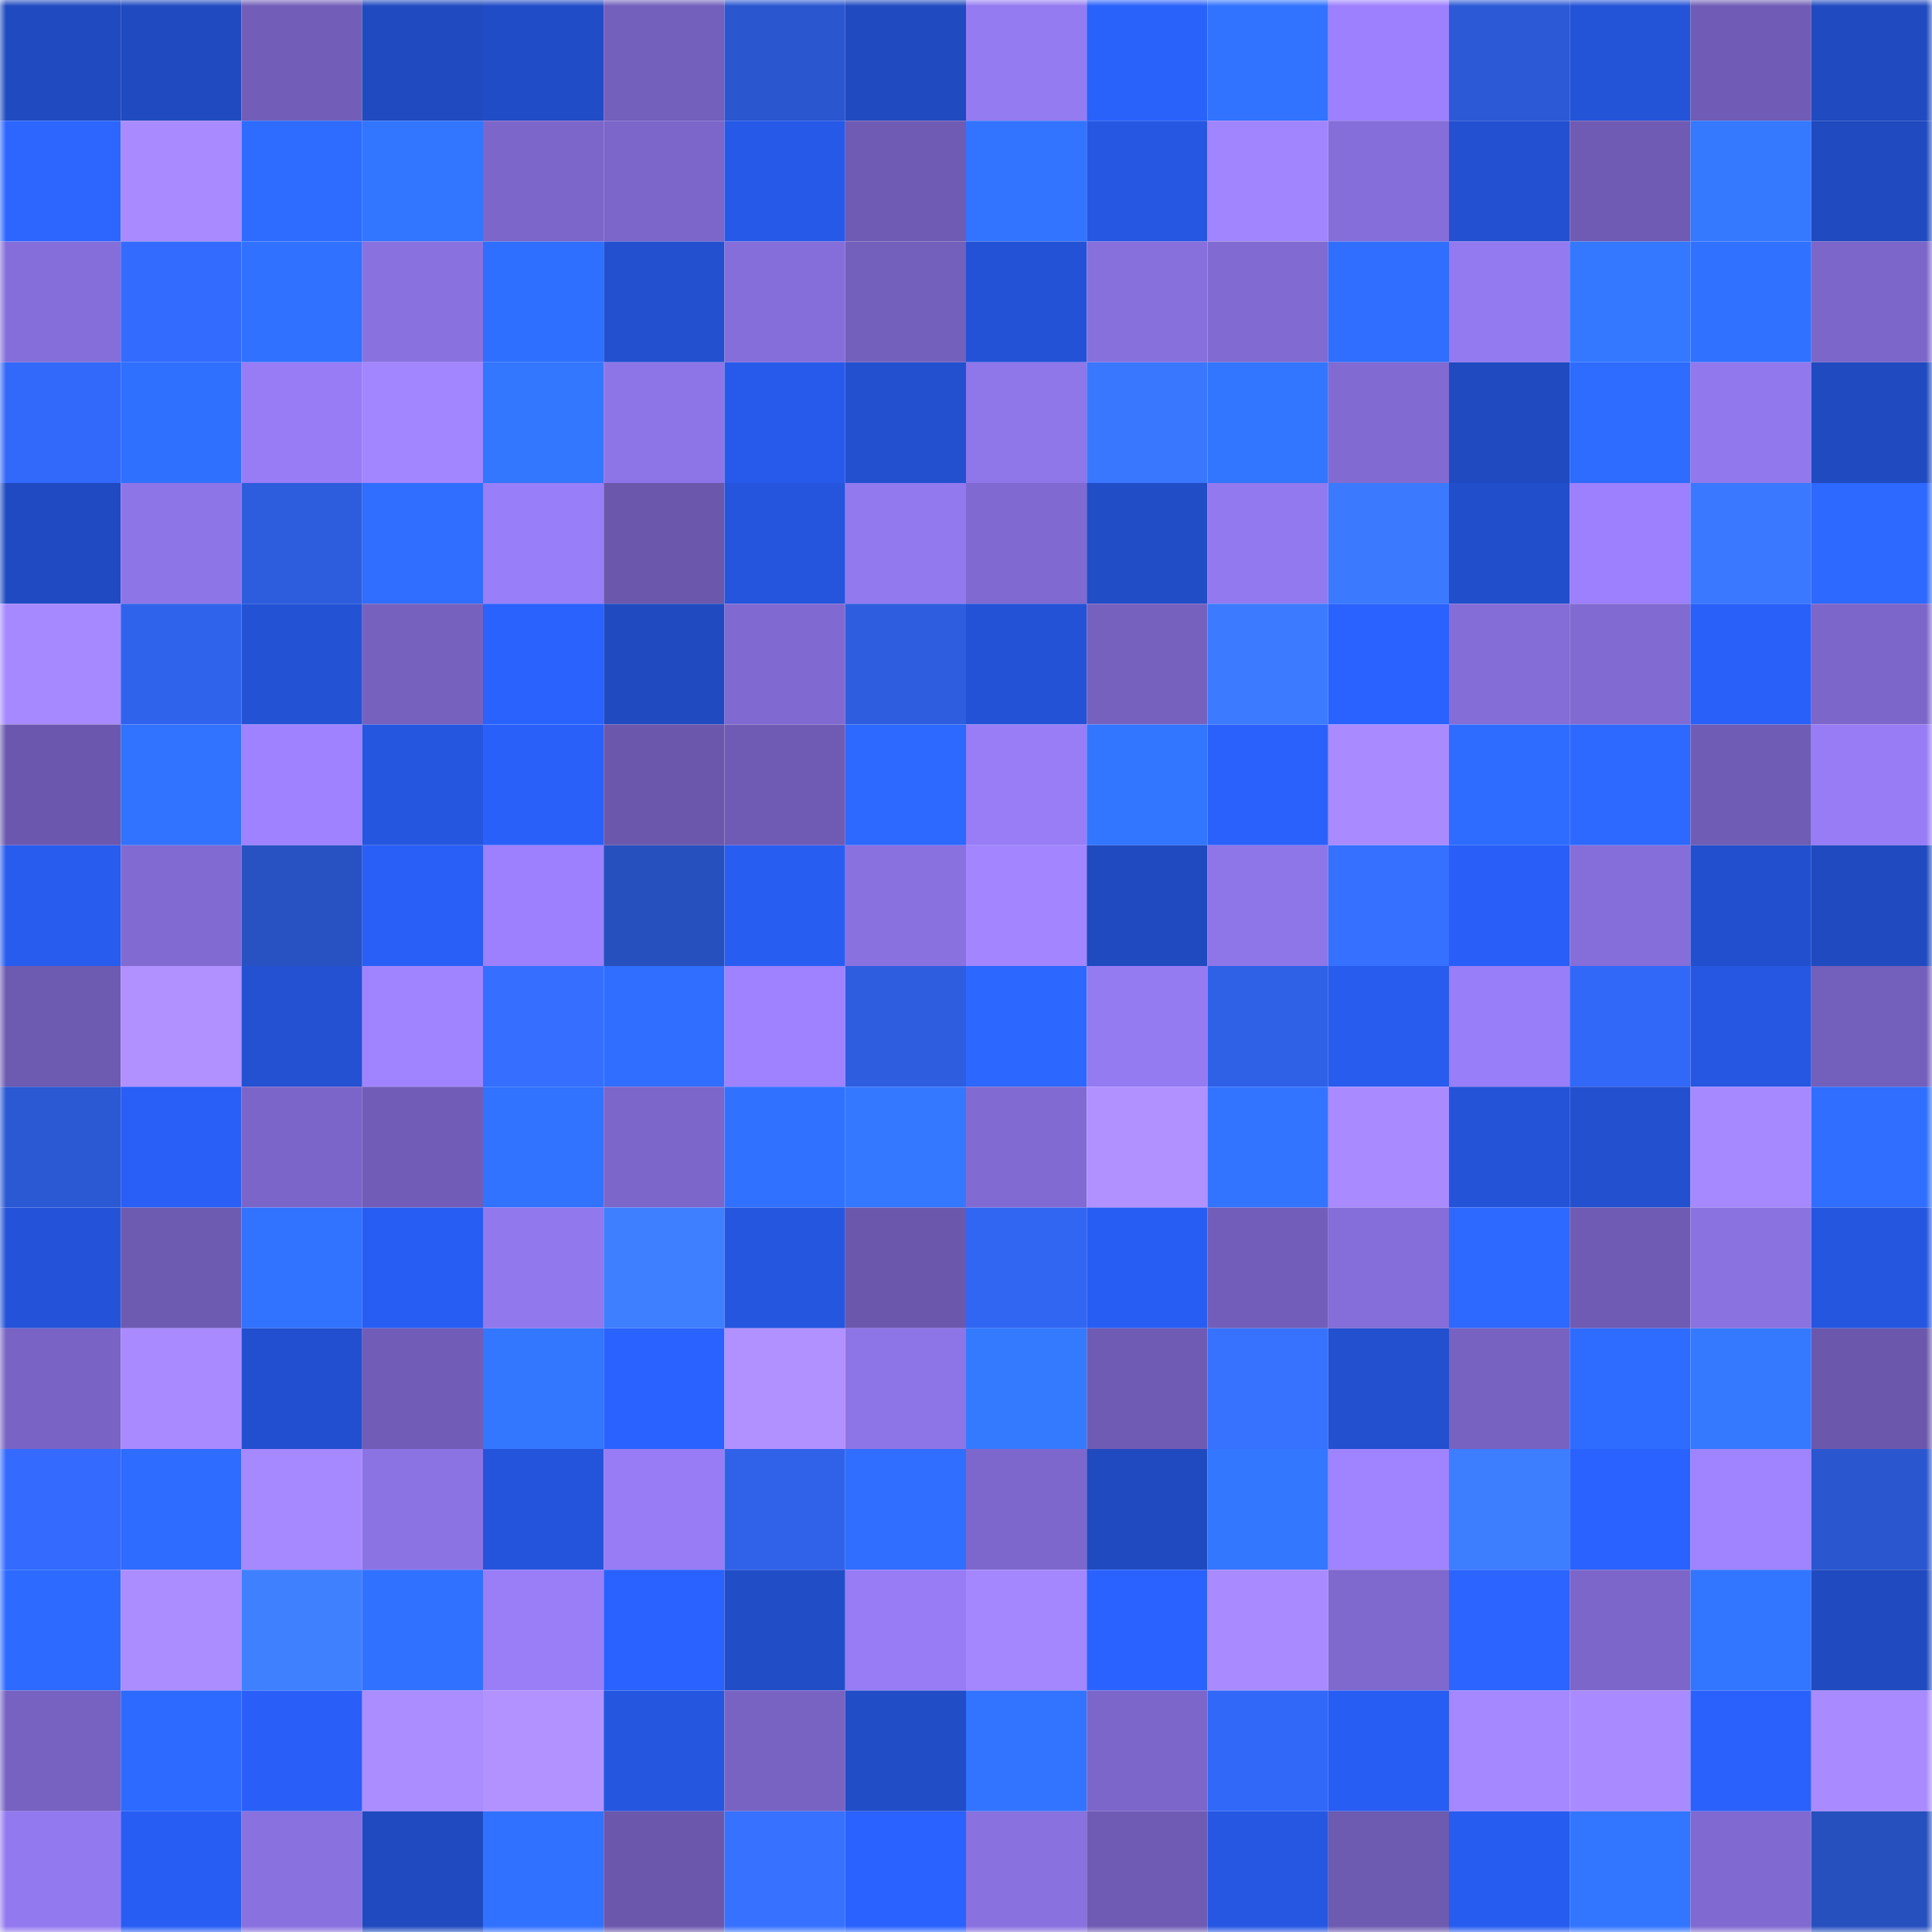 <svg viewBox="0 0 160 160" fill="none" role="img" xmlns="http://www.w3.org/2000/svg" width="240" height="240" name="basenames%2Cblack.base.eth"><mask id="637421696" mask-type="alpha" maskUnits="userSpaceOnUse" x="0" y="0" width="160" height="160"><rect width="160" height="160" fill="#FFFFFF"></rect></mask><g mask="url(#637421696)"><rect x="0" y="0" width="10" height="10" fill="#204abf"></rect><rect x="10" y="0" width="10" height="10" fill="#204abf"></rect><rect x="20" y="0" width="10" height="10" fill="#725eb9"></rect><rect x="30" y="0" width="10" height="10" fill="#204abf"></rect><rect x="40" y="0" width="10" height="10" fill="#214cc7"></rect><rect x="50" y="0" width="10" height="10" fill="#735fbc"></rect><rect x="60" y="0" width="10" height="10" fill="#2a57d0"></rect><rect x="70" y="0" width="10" height="10" fill="#204abf"></rect><rect x="80" y="0" width="10" height="10" fill="#957bf2"></rect><rect x="90" y="0" width="10" height="10" fill="#2961fb"></rect><rect x="100" y="0" width="10" height="10" fill="#3172ff"></rect><rect x="110" y="0" width="10" height="10" fill="#9c80fd"></rect><rect x="120" y="0" width="10" height="10" fill="#2c5ad6"></rect><rect x="130" y="0" width="10" height="10" fill="#2353d7"></rect><rect x="140" y="0" width="10" height="10" fill="#705cb6"></rect><rect x="150" y="0" width="10" height="10" fill="#204abf"></rect><rect x="0" y="10" width="10" height="10" fill="#2c66ff"></rect><rect x="10" y="10" width="10" height="10" fill="#a98bff"></rect><rect x="20" y="10" width="10" height="10" fill="#2e6bff"></rect><rect x="30" y="10" width="10" height="10" fill="#3275ff"></rect><rect x="40" y="10" width="10" height="10" fill="#7c66c9"></rect><rect x="50" y="10" width="10" height="10" fill="#7c66ca"></rect><rect x="60" y="10" width="10" height="10" fill="#2659e8"></rect><rect x="70" y="10" width="10" height="10" fill="#6f5bb4"></rect><rect x="80" y="10" width="10" height="10" fill="#3274ff"></rect><rect x="90" y="10" width="10" height="10" fill="#2557e3"></rect><rect x="100" y="10" width="10" height="10" fill="#a184ff"></rect><rect x="110" y="10" width="10" height="10" fill="#856ed9"></rect><rect x="120" y="10" width="10" height="10" fill="#2250d0"></rect><rect x="130" y="10" width="10" height="10" fill="#6f5bb4"></rect><rect x="140" y="10" width="10" height="10" fill="#3479ff"></rect><rect x="150" y="10" width="10" height="10" fill="#204abf"></rect><rect x="0" y="20" width="10" height="10" fill="#856ed9"></rect><rect x="10" y="20" width="10" height="10" fill="#346bff"></rect><rect x="20" y="20" width="10" height="10" fill="#3171ff"></rect><rect x="30" y="20" width="10" height="10" fill="#8a71e0"></rect><rect x="40" y="20" width="10" height="10" fill="#2f6fff"></rect><rect x="50" y="20" width="10" height="10" fill="#2250cf"></rect><rect x="60" y="20" width="10" height="10" fill="#866eda"></rect><rect x="70" y="20" width="10" height="10" fill="#735fbc"></rect><rect x="80" y="20" width="10" height="10" fill="#2352d6"></rect><rect x="90" y="20" width="10" height="10" fill="#8770dc"></rect><rect x="100" y="20" width="10" height="10" fill="#816ad1"></rect><rect x="110" y="20" width="10" height="10" fill="#2f6eff"></rect><rect x="120" y="20" width="10" height="10" fill="#947af1"></rect><rect x="130" y="20" width="10" height="10" fill="#3378ff"></rect><rect x="140" y="20" width="10" height="10" fill="#3071ff"></rect><rect x="150" y="20" width="10" height="10" fill="#7c66ca"></rect><rect x="0" y="30" width="10" height="10" fill="#3369fa"></rect><rect x="10" y="30" width="10" height="10" fill="#3070ff"></rect><rect x="20" y="30" width="10" height="10" fill="#977cf6"></rect><rect x="30" y="30" width="10" height="10" fill="#a286ff"></rect><rect x="40" y="30" width="10" height="10" fill="#3376ff"></rect><rect x="50" y="30" width="10" height="10" fill="#8e75e7"></rect><rect x="60" y="30" width="10" height="10" fill="#275aea"></rect><rect x="70" y="30" width="10" height="10" fill="#2250cf"></rect><rect x="80" y="30" width="10" height="10" fill="#8f76e9"></rect><rect x="90" y="30" width="10" height="10" fill="#3a77ff"></rect><rect x="100" y="30" width="10" height="10" fill="#3276ff"></rect><rect x="110" y="30" width="10" height="10" fill="#816ad1"></rect><rect x="120" y="30" width="10" height="10" fill="#204abf"></rect><rect x="130" y="30" width="10" height="10" fill="#2e6bff"></rect><rect x="140" y="30" width="10" height="10" fill="#9178ed"></rect><rect x="150" y="30" width="10" height="10" fill="#204abf"></rect><rect x="0" y="40" width="10" height="10" fill="#204ac1"></rect><rect x="10" y="40" width="10" height="10" fill="#8e75e7"></rect><rect x="20" y="40" width="10" height="10" fill="#2d5ddd"></rect><rect x="30" y="40" width="10" height="10" fill="#2f6eff"></rect><rect x="40" y="40" width="10" height="10" fill="#997ef9"></rect><rect x="50" y="40" width="10" height="10" fill="#6b58ad"></rect><rect x="60" y="40" width="10" height="10" fill="#2455dc"></rect><rect x="70" y="40" width="10" height="10" fill="#9379ee"></rect><rect x="80" y="40" width="10" height="10" fill="#8069d0"></rect><rect x="90" y="40" width="10" height="10" fill="#214dc7"></rect><rect x="100" y="40" width="10" height="10" fill="#9379f0"></rect><rect x="110" y="40" width="10" height="10" fill="#3b7aff"></rect><rect x="120" y="40" width="10" height="10" fill="#214ecb"></rect><rect x="130" y="40" width="10" height="10" fill="#9c80fd"></rect><rect x="140" y="40" width="10" height="10" fill="#3a78ff"></rect><rect x="150" y="40" width="10" height="10" fill="#2d68ff"></rect><rect x="0" y="50" width="10" height="10" fill="#a689ff"></rect><rect x="10" y="50" width="10" height="10" fill="#3063eb"></rect><rect x="20" y="50" width="10" height="10" fill="#2352d5"></rect><rect x="30" y="50" width="10" height="10" fill="#7661bf"></rect><rect x="40" y="50" width="10" height="10" fill="#2a62fe"></rect><rect x="50" y="50" width="10" height="10" fill="#204abf"></rect><rect x="60" y="50" width="10" height="10" fill="#806ad1"></rect><rect x="70" y="50" width="10" height="10" fill="#2e5edf"></rect><rect x="80" y="50" width="10" height="10" fill="#2352d6"></rect><rect x="90" y="50" width="10" height="10" fill="#7661bf"></rect><rect x="100" y="50" width="10" height="10" fill="#3c7bff"></rect><rect x="110" y="50" width="10" height="10" fill="#2a62ff"></rect><rect x="120" y="50" width="10" height="10" fill="#846dd7"></rect><rect x="130" y="50" width="10" height="10" fill="#816ad1"></rect><rect x="140" y="50" width="10" height="10" fill="#2960fa"></rect><rect x="150" y="50" width="10" height="10" fill="#7c66ca"></rect><rect x="0" y="60" width="10" height="10" fill="#6b58ae"></rect><rect x="10" y="60" width="10" height="10" fill="#3173ff"></rect><rect x="20" y="60" width="10" height="10" fill="#9e82ff"></rect><rect x="30" y="60" width="10" height="10" fill="#2556df"></rect><rect x="40" y="60" width="10" height="10" fill="#2960fa"></rect><rect x="50" y="60" width="10" height="10" fill="#6b58ad"></rect><rect x="60" y="60" width="10" height="10" fill="#6f5bb4"></rect><rect x="70" y="60" width="10" height="10" fill="#2d68ff"></rect><rect x="80" y="60" width="10" height="10" fill="#987df7"></rect><rect x="90" y="60" width="10" height="10" fill="#3275ff"></rect><rect x="100" y="60" width="10" height="10" fill="#2a61fd"></rect><rect x="110" y="60" width="10" height="10" fill="#a98bff"></rect><rect x="120" y="60" width="10" height="10" fill="#2e6cff"></rect><rect x="130" y="60" width="10" height="10" fill="#2d68ff"></rect><rect x="140" y="60" width="10" height="10" fill="#6f5cb5"></rect><rect x="150" y="60" width="10" height="10" fill="#977cf6"></rect><rect x="0" y="70" width="10" height="10" fill="#275cef"></rect><rect x="10" y="70" width="10" height="10" fill="#816ad1"></rect><rect x="20" y="70" width="10" height="10" fill="#2851c2"></rect><rect x="30" y="70" width="10" height="10" fill="#295ff7"></rect><rect x="40" y="70" width="10" height="10" fill="#9c80fd"></rect><rect x="50" y="70" width="10" height="10" fill="#2750bf"></rect><rect x="60" y="70" width="10" height="10" fill="#285df1"></rect><rect x="70" y="70" width="10" height="10" fill="#8a71e0"></rect><rect x="80" y="70" width="10" height="10" fill="#a285ff"></rect><rect x="90" y="70" width="10" height="10" fill="#204abf"></rect><rect x="100" y="70" width="10" height="10" fill="#8f76e8"></rect><rect x="110" y="70" width="10" height="10" fill="#3670ff"></rect><rect x="120" y="70" width="10" height="10" fill="#295ff8"></rect><rect x="130" y="70" width="10" height="10" fill="#856ed9"></rect><rect x="140" y="70" width="10" height="10" fill="#224fcd"></rect><rect x="150" y="70" width="10" height="10" fill="#204abf"></rect><rect x="0" y="80" width="10" height="10" fill="#6d5ab1"></rect><rect x="10" y="80" width="10" height="10" fill="#b091ff"></rect><rect x="20" y="80" width="10" height="10" fill="#2351d2"></rect><rect x="30" y="80" width="10" height="10" fill="#a084ff"></rect><rect x="40" y="80" width="10" height="10" fill="#366fff"></rect><rect x="50" y="80" width="10" height="10" fill="#2f6eff"></rect><rect x="60" y="80" width="10" height="10" fill="#9e82ff"></rect><rect x="70" y="80" width="10" height="10" fill="#2e5edf"></rect><rect x="80" y="80" width="10" height="10" fill="#2c68ff"></rect><rect x="90" y="80" width="10" height="10" fill="#957bf2"></rect><rect x="100" y="80" width="10" height="10" fill="#2f61e7"></rect><rect x="110" y="80" width="10" height="10" fill="#275cef"></rect><rect x="120" y="80" width="10" height="10" fill="#987ef8"></rect><rect x="130" y="80" width="10" height="10" fill="#3268f7"></rect><rect x="140" y="80" width="10" height="10" fill="#2557e2"></rect><rect x="150" y="80" width="10" height="10" fill="#735fbc"></rect><rect x="0" y="90" width="10" height="10" fill="#2b58d3"></rect><rect x="10" y="90" width="10" height="10" fill="#295ff7"></rect><rect x="20" y="90" width="10" height="10" fill="#7b65c8"></rect><rect x="30" y="90" width="10" height="10" fill="#715db8"></rect><rect x="40" y="90" width="10" height="10" fill="#3172ff"></rect><rect x="50" y="90" width="10" height="10" fill="#7c66ca"></rect><rect x="60" y="90" width="10" height="10" fill="#3171ff"></rect><rect x="70" y="90" width="10" height="10" fill="#3378ff"></rect><rect x="80" y="90" width="10" height="10" fill="#816bd2"></rect><rect x="90" y="90" width="10" height="10" fill="#b091ff"></rect><rect x="100" y="90" width="10" height="10" fill="#3274ff"></rect><rect x="110" y="90" width="10" height="10" fill="#a98bff"></rect><rect x="120" y="90" width="10" height="10" fill="#2453d8"></rect><rect x="130" y="90" width="10" height="10" fill="#2250cf"></rect><rect x="140" y="90" width="10" height="10" fill="#a689ff"></rect><rect x="150" y="90" width="10" height="10" fill="#2f6eff"></rect><rect x="0" y="100" width="10" height="10" fill="#2453d9"></rect><rect x="10" y="100" width="10" height="10" fill="#6d5ab1"></rect><rect x="20" y="100" width="10" height="10" fill="#3172ff"></rect><rect x="30" y="100" width="10" height="10" fill="#285df3"></rect><rect x="40" y="100" width="10" height="10" fill="#9278ed"></rect><rect x="50" y="100" width="10" height="10" fill="#3e7fff"></rect><rect x="60" y="100" width="10" height="10" fill="#2556df"></rect><rect x="70" y="100" width="10" height="10" fill="#6b58ad"></rect><rect x="80" y="100" width="10" height="10" fill="#3166f2"></rect><rect x="90" y="100" width="10" height="10" fill="#285df3"></rect><rect x="100" y="100" width="10" height="10" fill="#725eba"></rect><rect x="110" y="100" width="10" height="10" fill="#856ed9"></rect><rect x="120" y="100" width="10" height="10" fill="#2d68ff"></rect><rect x="130" y="100" width="10" height="10" fill="#6f5bb4"></rect><rect x="140" y="100" width="10" height="10" fill="#8a72e0"></rect><rect x="150" y="100" width="10" height="10" fill="#2556df"></rect><rect x="0" y="110" width="10" height="10" fill="#7964c5"></rect><rect x="10" y="110" width="10" height="10" fill="#a98bff"></rect><rect x="20" y="110" width="10" height="10" fill="#224fcf"></rect><rect x="30" y="110" width="10" height="10" fill="#715db8"></rect><rect x="40" y="110" width="10" height="10" fill="#3376ff"></rect><rect x="50" y="110" width="10" height="10" fill="#2a62ff"></rect><rect x="60" y="110" width="10" height="10" fill="#b091ff"></rect><rect x="70" y="110" width="10" height="10" fill="#8e75e7"></rect><rect x="80" y="110" width="10" height="10" fill="#347aff"></rect><rect x="90" y="110" width="10" height="10" fill="#6f5bb4"></rect><rect x="100" y="110" width="10" height="10" fill="#3772ff"></rect><rect x="110" y="110" width="10" height="10" fill="#2250cf"></rect><rect x="120" y="110" width="10" height="10" fill="#7762c2"></rect><rect x="130" y="110" width="10" height="10" fill="#2e6bff"></rect><rect x="140" y="110" width="10" height="10" fill="#3479ff"></rect><rect x="150" y="110" width="10" height="10" fill="#6b58ad"></rect><rect x="0" y="120" width="10" height="10" fill="#346afd"></rect><rect x="10" y="120" width="10" height="10" fill="#2e6bff"></rect><rect x="20" y="120" width="10" height="10" fill="#a689ff"></rect><rect x="30" y="120" width="10" height="10" fill="#8c73e4"></rect><rect x="40" y="120" width="10" height="10" fill="#2454db"></rect><rect x="50" y="120" width="10" height="10" fill="#977cf6"></rect><rect x="60" y="120" width="10" height="10" fill="#3062e9"></rect><rect x="70" y="120" width="10" height="10" fill="#2f6eff"></rect><rect x="80" y="120" width="10" height="10" fill="#7d67cc"></rect><rect x="90" y="120" width="10" height="10" fill="#204abf"></rect><rect x="100" y="120" width="10" height="10" fill="#3376ff"></rect><rect x="110" y="120" width="10" height="10" fill="#a084ff"></rect><rect x="120" y="120" width="10" height="10" fill="#3d7dff"></rect><rect x="130" y="120" width="10" height="10" fill="#2a62ff"></rect><rect x="140" y="120" width="10" height="10" fill="#9f83ff"></rect><rect x="150" y="120" width="10" height="10" fill="#2a57cf"></rect><rect x="0" y="130" width="10" height="10" fill="#2d6aff"></rect><rect x="10" y="130" width="10" height="10" fill="#ab8dff"></rect><rect x="20" y="130" width="10" height="10" fill="#3e80ff"></rect><rect x="30" y="130" width="10" height="10" fill="#3171ff"></rect><rect x="40" y="130" width="10" height="10" fill="#997ef8"></rect><rect x="50" y="130" width="10" height="10" fill="#2a62ff"></rect><rect x="60" y="130" width="10" height="10" fill="#214dc7"></rect><rect x="70" y="130" width="10" height="10" fill="#977cf6"></rect><rect x="80" y="130" width="10" height="10" fill="#a487ff"></rect><rect x="90" y="130" width="10" height="10" fill="#2a62ff"></rect><rect x="100" y="130" width="10" height="10" fill="#a98bff"></rect><rect x="110" y="130" width="10" height="10" fill="#7f68ce"></rect><rect x="120" y="130" width="10" height="10" fill="#2b64ff"></rect><rect x="130" y="130" width="10" height="10" fill="#7c66ca"></rect><rect x="140" y="130" width="10" height="10" fill="#3275ff"></rect><rect x="150" y="130" width="10" height="10" fill="#204abf"></rect><rect x="0" y="140" width="10" height="10" fill="#7762c2"></rect><rect x="10" y="140" width="10" height="10" fill="#2d6aff"></rect><rect x="20" y="140" width="10" height="10" fill="#295ff8"></rect><rect x="30" y="140" width="10" height="10" fill="#ab8dff"></rect><rect x="40" y="140" width="10" height="10" fill="#b192ff"></rect><rect x="50" y="140" width="10" height="10" fill="#2556df"></rect><rect x="60" y="140" width="10" height="10" fill="#7863c3"></rect><rect x="70" y="140" width="10" height="10" fill="#214dc7"></rect><rect x="80" y="140" width="10" height="10" fill="#3274ff"></rect><rect x="90" y="140" width="10" height="10" fill="#7c66ca"></rect><rect x="100" y="140" width="10" height="10" fill="#3268f7"></rect><rect x="110" y="140" width="10" height="10" fill="#285df3"></rect><rect x="120" y="140" width="10" height="10" fill="#a588ff"></rect><rect x="130" y="140" width="10" height="10" fill="#a98bff"></rect><rect x="140" y="140" width="10" height="10" fill="#2a61fd"></rect><rect x="150" y="140" width="10" height="10" fill="#a98bff"></rect><rect x="0" y="150" width="10" height="10" fill="#9379f0"></rect><rect x="10" y="150" width="10" height="10" fill="#285df3"></rect><rect x="20" y="150" width="10" height="10" fill="#8971df"></rect><rect x="30" y="150" width="10" height="10" fill="#204abf"></rect><rect x="40" y="150" width="10" height="10" fill="#3071ff"></rect><rect x="50" y="150" width="10" height="10" fill="#6b58ad"></rect><rect x="60" y="150" width="10" height="10" fill="#3771ff"></rect><rect x="70" y="150" width="10" height="10" fill="#2a62ff"></rect><rect x="80" y="150" width="10" height="10" fill="#8971df"></rect><rect x="90" y="150" width="10" height="10" fill="#6f5bb4"></rect><rect x="100" y="150" width="10" height="10" fill="#2557e3"></rect><rect x="110" y="150" width="10" height="10" fill="#6d5ab1"></rect><rect x="120" y="150" width="10" height="10" fill="#275cf0"></rect><rect x="130" y="150" width="10" height="10" fill="#3275ff"></rect><rect x="140" y="150" width="10" height="10" fill="#8069d0"></rect><rect x="150" y="150" width="10" height="10" fill="#2750bf"></rect></g></svg>